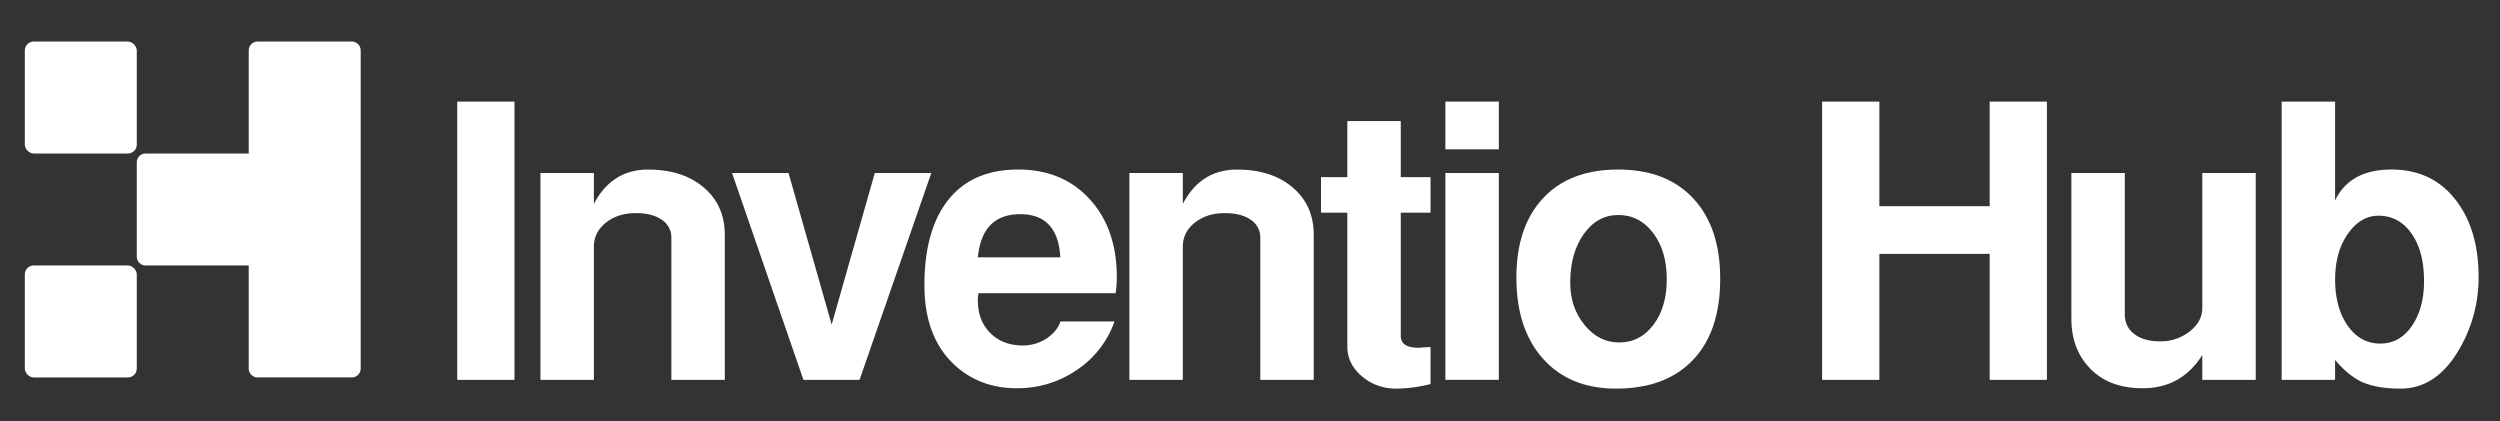 <svg id="Livello_1" data-name="Livello 1" xmlns="http://www.w3.org/2000/svg" viewBox="0 0 1965 331"><rect x="0" y="0" width="1965" height="331" fill="#333333" stroke="none"/><defs><style>.cls-1{fill:none;}.cls-2{fill:#fff;}</style></defs><g id="Livello_1-2" data-name="Livello 1"><g id="Livello_5" data-name="Livello 5"><rect class="cls-1" x="340.2" y="34.6" width="1624.8" height="308.4"/><path class="cls-2" d="M404.39,298.55h-45V79.85h45Z"/><path class="cls-2" d="M569.69,298.55h-42V187a16.53,16.53,0,0,0-7.5-14.25q-7.5-5.25-20.4-5.25-14.1,0-23.55,7.5t-9.45,18.89v104.7h-42V136h42v24.29q14.1-27,42.6-27,27.3,0,43.8,14.1t16.5,37.2Z"/><path class="cls-2" d="M732,136,675.6,298.59H631.5L575.39,136h44.4l33.9,119.09L687.59,136Z"/><path class="cls-2" d="M877.79,217.55a84.47,84.47,0,0,1-.9,12.91H769.19a19.48,19.48,0,0,0-.6,5.69q0,15.91,9.81,25.65t25.6,9.75a33.85,33.85,0,0,0,19.32-6q8-5.69,10.11-12.9H876a75.68,75.68,0,0,1-29.55,38.1,82,82,0,0,1-47.25,14.4q-29.1,0-48.9-18.3-23.7-21.89-23.7-62.7,0-43.78,19-67.35t54.75-23.55q34.8,0,56.1,23.25T877.79,217.55Zm-44.4-15.3q-1.83-33.88-31.49-33.9-30,0-33.31,33.9Z"/><path class="cls-2" d="M1032.59,298.55h-42V187a16.53,16.53,0,0,0-7.5-14.25q-7.5-5.25-20.4-5.25-14.1,0-23.55,7.5t-9.45,18.89v104.7h-42V136h42v24.29q14.1-27,42.6-27,27.3,0,43.8,14.1t16.5,37.2Z"/><path class="cls-2" d="M1124.39,301.85a113.49,113.49,0,0,1-26.7,3.61q-15.92,0-27.3-9.75T1059,272.46V167.15h-20.7v-27.9H1059V95.15h42v44.1h23.4v27.9H1101v96.9q0,9.31,14.1,9.3c2.2-.19,5.29-.39,9.3-.6Z"/><path class="cls-2" d="M1178.08,117.35h-42V79.85h42Zm0,181.2h-42V136h42Z"/><path class="cls-2" d="M1352.08,219.35q0,41.11-21.45,63.61t-60.45,22.5q-36.3,0-57.3-23.41t-21-63.9q0-39.89,21-62.4t59.1-22.5q37.8,0,59,22.8T1352.08,219.35Zm-42,.15q0-22.42-10.79-36.49T1272,169q-16.5,0-27.15,14.95t-10.65,38.29q0,19.44,11.25,33.2t27.15,13.75q16.5,0,27-13.9T1310.08,219.5Z"/><path class="cls-2" d="M1608.88,298.55h-45v-99h-86.7v99h-45V79.85h45v82.2h86.7V79.85h45Z"/><path class="cls-2" d="M1773,298.55h-42v-19.5q-16.5,26.11-46.8,26.1-27,0-42-16.19-14.12-15-14.1-38.71V136h42V247c0,6.59,2.5,11.8,7.5,15.59s11.7,5.7,20.1,5.7a36.69,36.69,0,0,0,23.4-7.79q9.9-7.8,9.9-18.31V136h42Z"/><path class="cls-2" d="M1948.17,218.15a111.28,111.28,0,0,1-14.7,55.5q-18,31.82-46.8,31.81-18.6,0-30.59-5.41-10.51-5.08-20.7-17.09v15.59h-42V79.85h42v77.7q11.68-24.3,44.39-24.3,31.5,0,50,23.4T1948.17,218.15Zm-42.9,2.4q0-23.09-9.85-37.05t-26-13.95q-14,0-24,14.25t-10,35.85q0,22.22,9.85,36.31T1871,270.05q15.24,0,24.8-13.95t9.51-35.55Z"/></g></g><g id="Livello_2" data-name="Livello 2"><path class="cls-2" d="M283.5,208.66v81a7,7,0,0,1-7,7h-74a7,7,0,0,1-7-7v-81h-81a7,7,0,0,1-7-7h0v-74a7,7,0,0,1,7-7h81v-81a7,7,0,0,1,7-7h74a7,7,0,0,1,7,7Z"/><rect class="cls-2" x="19.5" y="208.66" width="88" height="88" rx="7"/><rect class="cls-2" x="19.5" y="32.66" width="88" height="88" rx="7"/></g></svg>